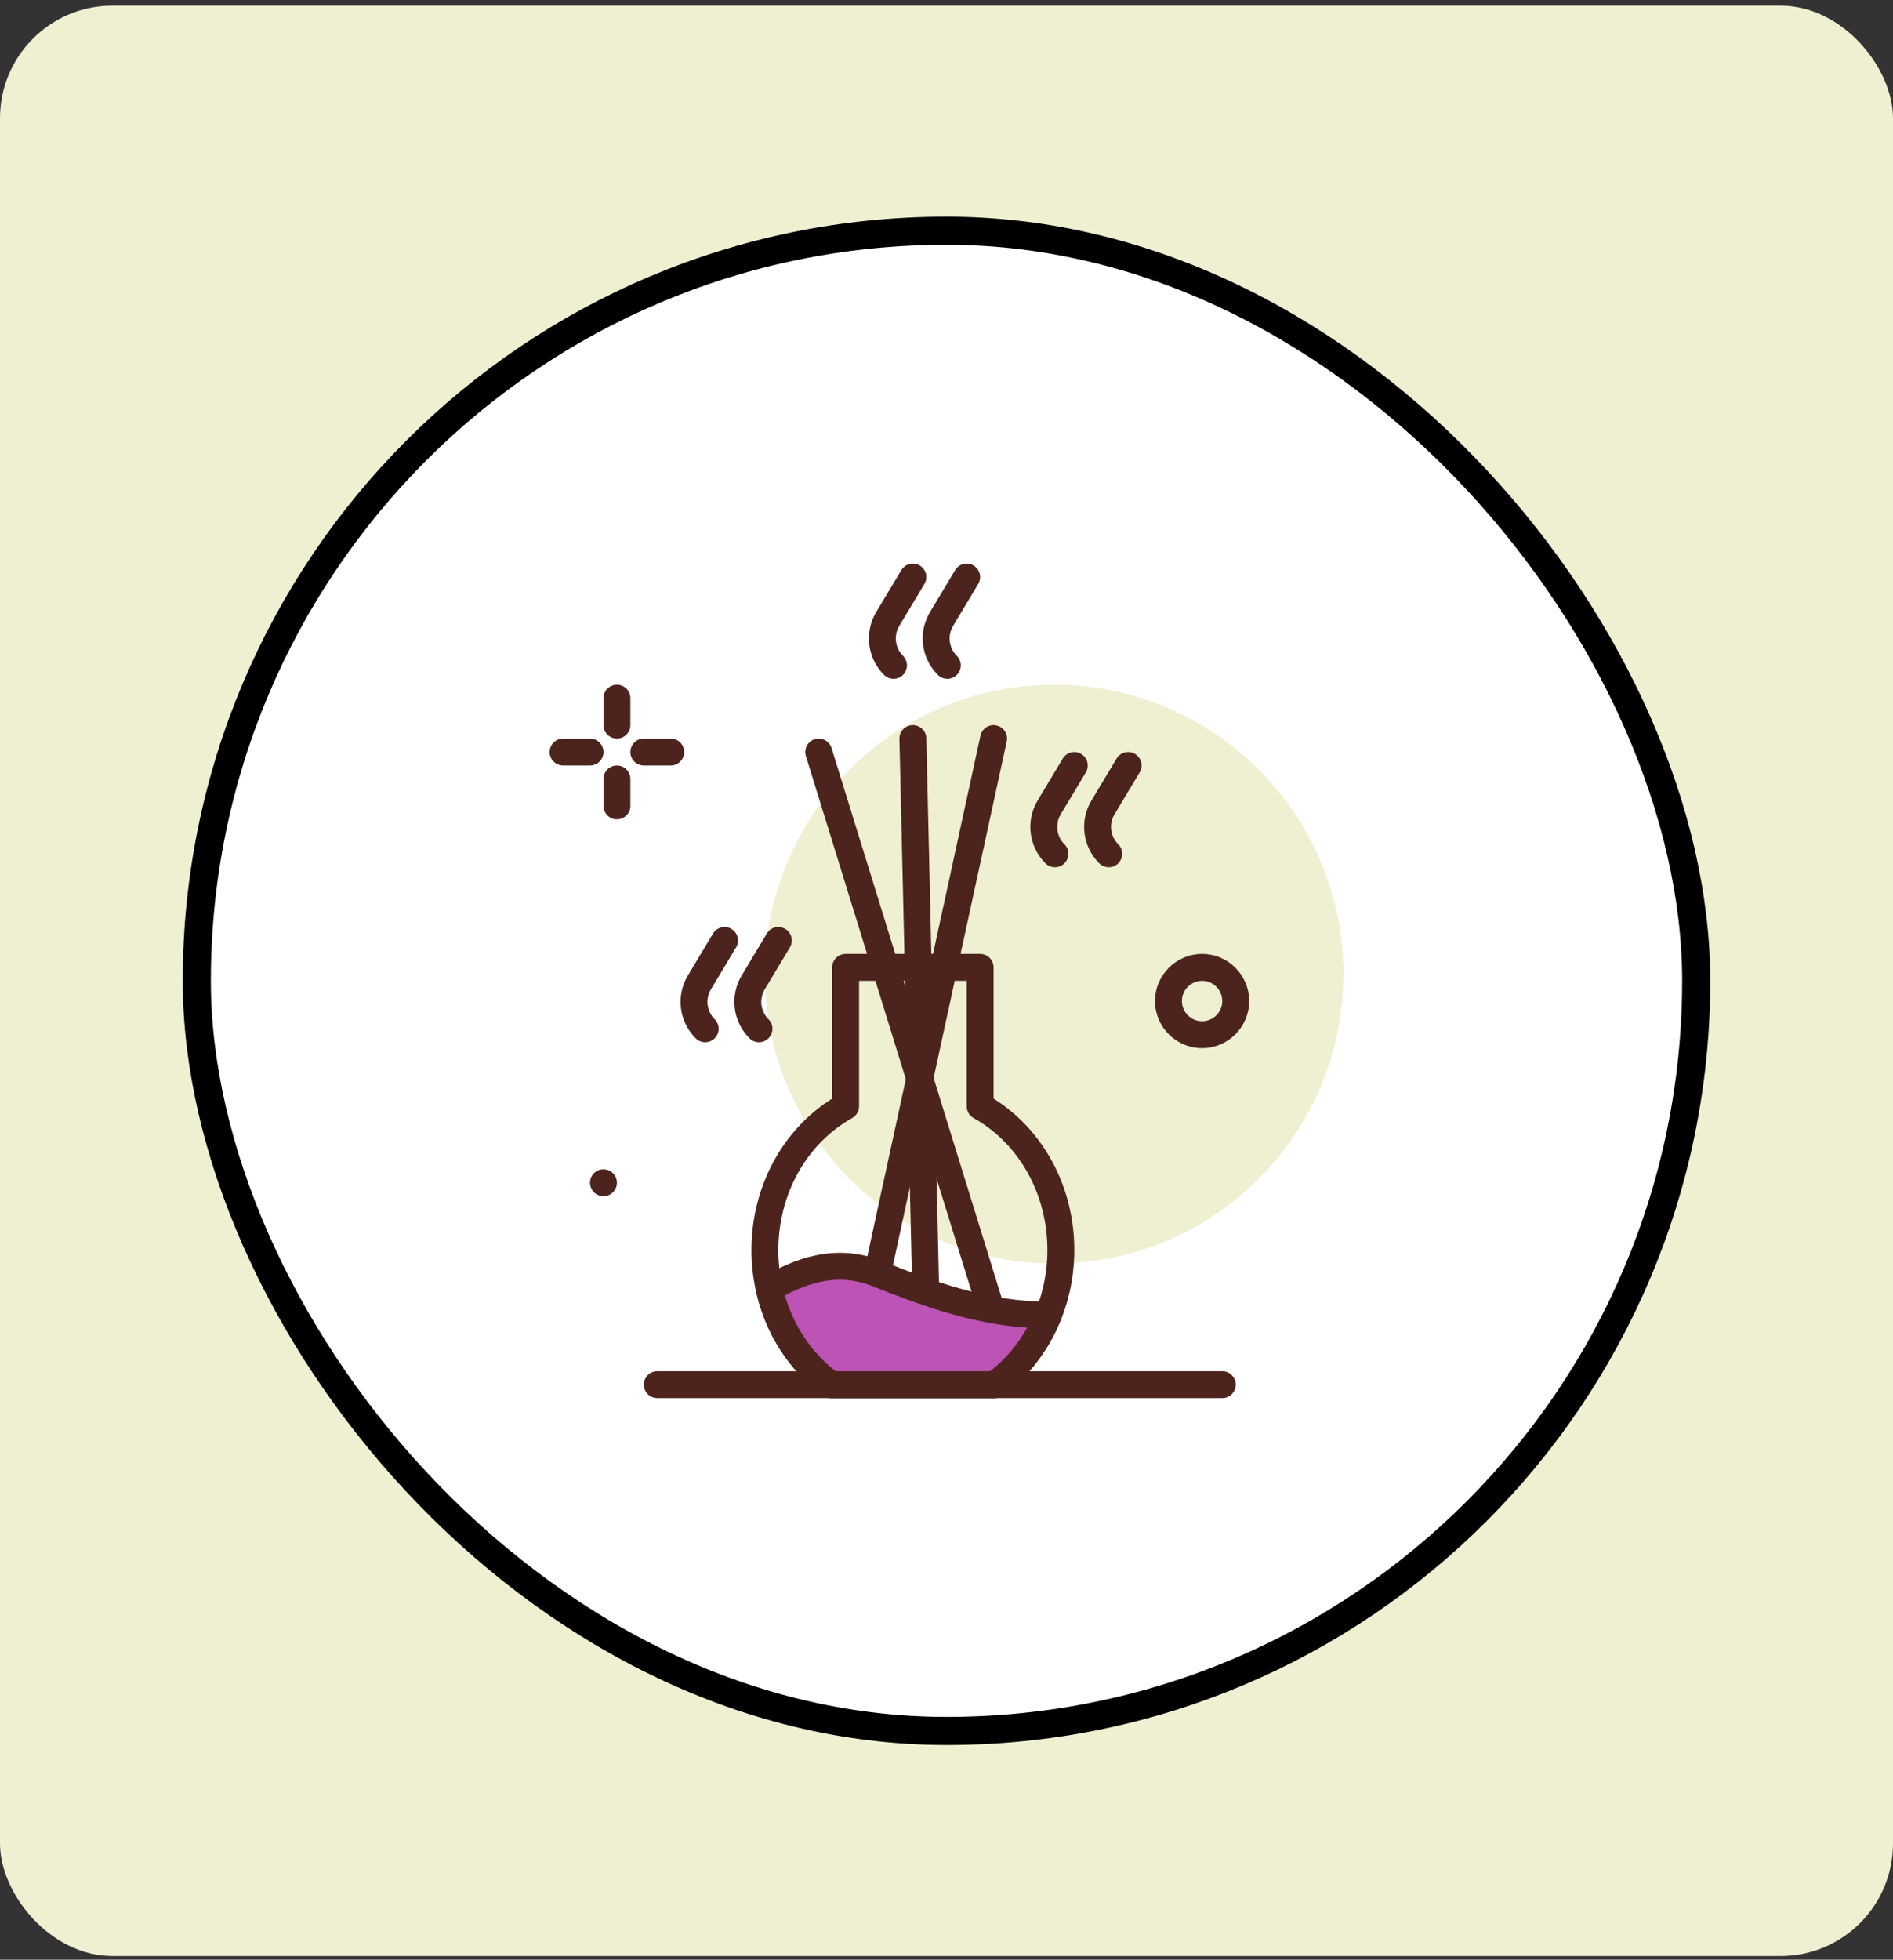 <svg width="202" height="209" viewBox="0 0 202 209" fill="none" xmlns="http://www.w3.org/2000/svg">
<rect x="0" y="0" width="202" height="209" fill="#333333" stroke="none"/>
<rect y="0.605" width="202" height="208" rx="12" fill="#EFEFD2"/>
<rect x="21" y="24.605" width="160" height="160" rx="80" fill="white"/>
<rect x="21" y="24.605" width="160" height="160" rx="80" stroke="black" stroke-width="3"/>
<path d="M112.484 134.751C129.529 134.751 143.347 120.933 143.347 103.888C143.347 86.843 129.529 73.025 112.484 73.025C95.439 73.025 81.622 86.843 81.622 103.888C81.622 120.933 95.439 134.751 112.484 134.751Z" fill="#EFEFD2"/>
<path d="M65.832 78.767C65.039 78.767 64.396 78.125 64.396 77.332V74.461C64.396 73.668 65.039 73.025 65.832 73.025C66.624 73.025 67.267 73.668 67.267 74.461V77.332C67.267 78.125 66.624 78.767 65.832 78.767Z" fill="#4C241D"/>
<path d="M65.832 87.38C65.039 87.38 64.396 86.737 64.396 85.945V83.074C64.396 82.281 65.039 81.638 65.832 81.638C66.624 81.638 67.267 82.281 67.267 83.074V85.945C67.267 86.737 66.624 87.38 65.832 87.38Z" fill="#4C241D"/>
<path d="M62.961 81.638H60.09C59.297 81.638 58.654 80.996 58.654 80.203C58.654 79.41 59.297 78.767 60.09 78.767H62.961C63.753 78.767 64.396 79.41 64.396 80.203C64.396 80.996 63.753 81.638 62.961 81.638Z" fill="#4C241D"/>
<path d="M71.573 81.638H68.703C67.91 81.638 67.267 80.996 67.267 80.203C67.267 79.41 67.91 78.767 68.703 78.767H71.573C72.366 78.767 73.009 79.41 73.009 80.203C73.009 80.996 72.366 81.638 71.573 81.638Z" fill="#4C241D"/>
<path d="M95.345 72.394C94.978 72.394 94.61 72.254 94.33 71.973C92.544 70.188 92.205 67.429 93.504 65.265L96.181 60.803C96.588 60.123 97.469 59.902 98.15 60.311C98.83 60.719 99.051 61.601 98.642 62.28L95.966 66.743C95.345 67.775 95.508 69.091 96.36 69.944C96.92 70.504 96.92 71.413 96.36 71.973C96.079 72.254 95.712 72.394 95.345 72.394Z" fill="#4C241D"/>
<path d="M101.087 72.394C100.72 72.394 100.352 72.254 100.072 71.973C98.286 70.188 97.947 67.429 99.246 65.265L101.923 60.803C102.331 60.123 103.212 59.902 103.892 60.311C104.572 60.719 104.792 61.601 104.384 62.28L101.708 66.743C101.087 67.775 101.25 69.091 102.102 69.944C102.662 70.504 102.662 71.413 102.102 71.973C101.821 72.254 101.454 72.394 101.087 72.394Z" fill="#4C241D"/>
<path d="M112.571 92.49C112.203 92.49 111.836 92.35 111.556 92.07C109.77 90.285 109.43 87.526 110.73 85.362L113.407 80.9C113.815 80.219 114.695 79.997 115.376 80.407C116.056 80.816 116.276 81.697 115.868 82.377L113.191 86.839C112.571 87.871 112.734 89.188 113.585 90.04C114.146 90.601 114.146 91.509 113.585 92.07C113.305 92.351 112.938 92.49 112.571 92.49Z" fill="#4C241D"/>
<path d="M118.312 92.49C117.945 92.49 117.578 92.35 117.298 92.07C115.511 90.285 115.172 87.526 116.472 85.362L119.149 80.9C119.556 80.219 120.438 79.997 121.118 80.407C121.797 80.816 122.018 81.697 121.61 82.377L118.933 86.839C118.313 87.871 118.476 89.188 119.327 90.04C119.888 90.601 119.888 91.509 119.327 92.07C119.047 92.351 118.68 92.49 118.312 92.49Z" fill="#4C241D"/>
<path d="M75.248 111.152C74.881 111.152 74.514 111.011 74.234 110.731C72.447 108.946 72.108 106.187 73.408 104.023L76.085 99.561C76.492 98.88 77.374 98.659 78.054 99.069C78.733 99.477 78.954 100.358 78.546 101.038L75.869 105.5C75.249 106.533 75.412 107.849 76.263 108.701C76.824 109.262 76.824 110.17 76.263 110.731C75.983 111.012 75.616 111.152 75.248 111.152Z" fill="#4C241D"/>
<path d="M80.99 111.152C80.623 111.152 80.256 111.011 79.975 110.731C78.189 108.946 77.85 106.187 79.15 104.023L81.826 99.561C82.234 98.88 83.115 98.659 83.796 99.069C84.475 99.477 84.696 100.358 84.288 101.038L81.611 105.5C80.991 106.533 81.153 107.849 82.005 108.701C82.566 109.262 82.566 110.17 82.005 110.731C81.725 111.012 81.358 111.152 80.99 111.152Z" fill="#4C241D"/>
<path d="M128.275 111.783C125.505 111.783 123.25 109.529 123.25 106.759C123.25 103.989 125.505 101.735 128.275 101.735C131.045 101.735 133.299 103.989 133.299 106.759C133.299 109.529 131.045 111.783 128.275 111.783ZM128.275 104.606C127.087 104.606 126.121 105.572 126.121 106.759C126.121 107.947 127.087 108.912 128.275 108.912C129.462 108.912 130.428 107.947 130.428 106.759C130.428 105.572 129.462 104.606 128.275 104.606Z" fill="#4C241D"/>
<path d="M64.396 127.573C65.189 127.573 65.832 126.931 65.832 126.138C65.832 125.345 65.189 124.702 64.396 124.702C63.603 124.702 62.961 125.345 62.961 126.138C62.961 126.931 63.603 127.573 64.396 127.573Z" fill="#4C241D"/>
<path d="M106.134 149.105H88.691C88.388 149.105 88.094 149.01 87.848 148.832C83.05 145.356 80.186 139.556 80.186 133.315C80.186 126.609 83.465 120.502 88.799 117.167V103.17C88.799 102.378 89.442 101.735 90.235 101.735H104.589C105.382 101.735 106.025 102.378 106.025 103.17V117.167C111.359 120.502 114.638 126.609 114.638 133.315C114.638 139.556 111.774 145.356 106.976 148.832C106.731 149.01 106.436 149.105 106.134 149.105ZM89.168 146.235H105.656C109.491 143.27 111.766 138.476 111.766 133.315C111.766 127.346 108.748 121.951 103.89 119.238C103.435 118.984 103.154 118.505 103.154 117.985V104.606H91.67V117.985C91.67 118.505 91.388 118.984 90.934 119.238C86.075 121.951 83.057 127.346 83.057 133.315C83.057 138.476 85.333 143.27 89.168 146.235Z" fill="#4C241D"/>
<path d="M91.671 146.235C91.571 146.235 91.468 146.224 91.365 146.202C90.591 146.033 90.099 145.268 90.267 144.494L104.622 78.462C104.79 77.687 105.555 77.195 106.329 77.365C107.104 77.533 107.596 78.298 107.427 79.072L93.073 145.104C92.927 145.776 92.333 146.235 91.671 146.235Z" fill="#4C241D"/>
<path d="M106.024 141.929C105.412 141.929 104.844 141.533 104.654 140.918L85.993 80.628C85.758 79.87 86.182 79.066 86.939 78.832C87.697 78.593 88.5 79.021 88.735 79.778L107.396 140.068C107.631 140.826 107.207 141.63 106.45 141.864C106.308 141.908 106.165 141.929 106.024 141.929Z" fill="#4C241D"/>
<path d="M98.847 141.928C98.069 141.928 97.43 141.307 97.413 140.526L95.977 78.801C95.958 78.008 96.586 77.351 97.378 77.333C97.39 77.332 97.401 77.332 97.413 77.332C98.19 77.332 98.829 77.953 98.847 78.734L100.282 140.459C100.301 141.252 99.673 141.909 98.881 141.927C98.869 141.928 98.858 141.928 98.847 141.928Z" fill="#4C241D"/>
<path d="M130.428 149.105H70.138C69.345 149.105 68.703 148.463 68.703 147.67C68.703 146.877 69.345 146.235 70.138 146.235H130.428C131.221 146.235 131.863 146.877 131.863 147.67C131.863 148.463 131.221 149.105 130.428 149.105Z" fill="#4C241D"/>
<path d="M93.62 135.828C89.145 134.044 85.081 135.658 82.093 137.457C83.054 141.697 85.448 145.32 88.69 147.67H106.133C108.642 145.852 110.628 143.261 111.853 140.223C105.636 140.311 99.492 138.17 93.62 135.828Z" fill="#BD53B5"/>
<path d="M106.134 149.105H88.691C88.388 149.105 88.094 149.01 87.848 148.833C84.262 146.235 81.721 142.307 80.693 137.775C80.556 137.17 80.822 136.547 81.353 136.228C85.949 133.46 90.133 132.893 94.152 134.496C99.475 136.618 105.656 138.908 111.833 138.787C112.302 138.802 112.766 139.015 113.037 139.411C113.309 139.808 113.364 140.314 113.184 140.76C111.851 144.063 109.705 146.855 106.976 148.832C106.731 149.01 106.436 149.105 106.134 149.105ZM89.168 146.235H105.655C107.244 145.004 108.584 143.428 109.606 141.599C103.719 141.219 98.037 139.135 93.089 137.162C93.088 137.162 93.088 137.162 93.088 137.162C90.179 136.003 87.191 136.316 83.757 138.16C84.712 141.425 86.603 144.251 89.168 146.235Z" fill="#4C241D"/>
</svg>
